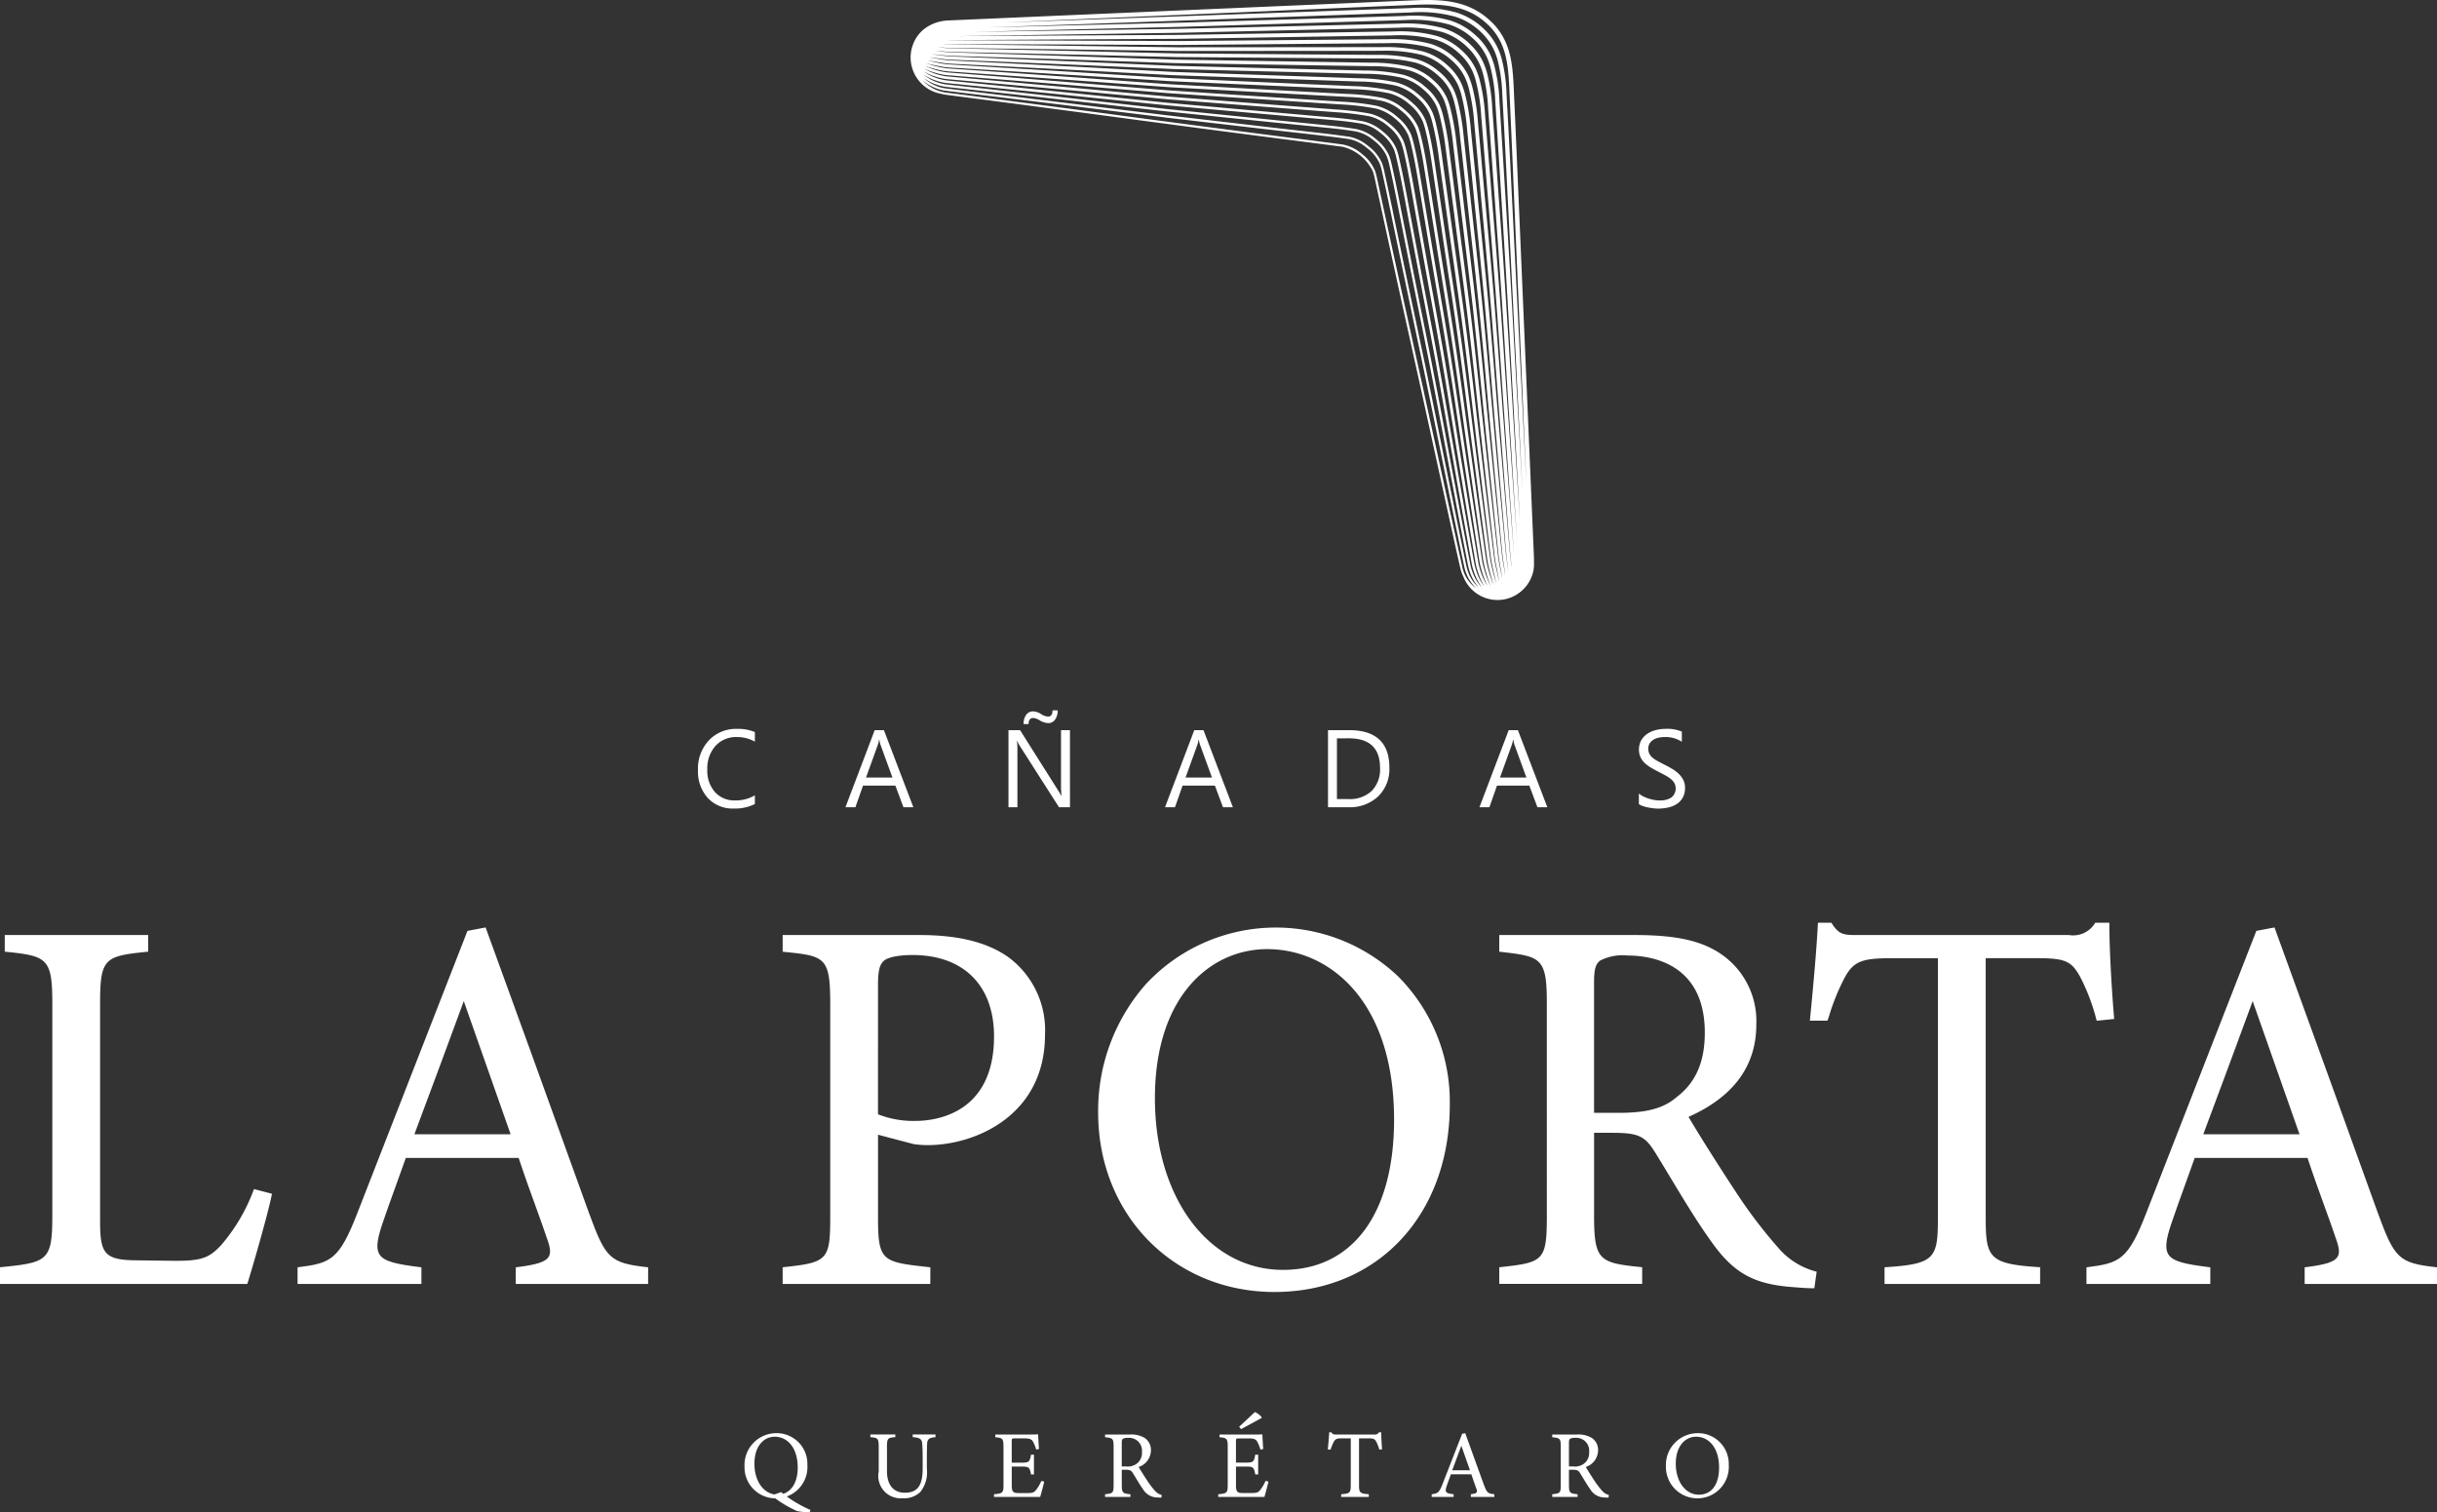 <svg xmlns="http://www.w3.org/2000/svg" width="238.119" height="147.754" viewBox="0 0 238.119 147.754">
  <rect x="0" y="0" width="238.119" height="147.754" fill="#333333" stroke="none"/>
  <g id="Grupo_12" data-name="Grupo 12" transform="translate(-823 -867)">
    <g id="Grupo_11" data-name="Grupo 11" transform="translate(823 867)">
      <g id="Grupo_1" data-name="Grupo 1" transform="translate(68.199 69.401)">
        <path id="Trazado_1" data-name="Trazado 1" d="M383.966,334.407a4.335,4.335,0,0,1-2.058.441,3.3,3.3,0,0,1-2.546-1.034,3.84,3.84,0,0,1-.957-2.715,4.027,4.027,0,0,1,1.076-2.921,3.632,3.632,0,0,1,2.728-1.113,4.326,4.326,0,0,1,1.757.31v.94a3.533,3.533,0,0,0-1.766-.452,2.7,2.7,0,0,0-2.083.866,3.292,3.292,0,0,0-.8,2.316,3.122,3.122,0,0,0,.747,2.193,2.524,2.524,0,0,0,1.957.817,3.637,3.637,0,0,0,1.944-.5Z" transform="translate(-378.405 -325.252)" fill="#fff"/>
        <path id="Trazado_2" data-name="Trazado 2" d="M401.619,334.741h-.967l-.79-2.111H396.7l-.744,2.111h-.972l2.858-7.532h.9Zm-2.043-2.9-1.169-3.209a3,3,0,0,1-.115-.5h-.02a2.942,2.942,0,0,1-.12.5l-1.16,3.209Z" transform="translate(-380.574 -325.271)" fill="#fff"/>
        <path id="Trazado_3" data-name="Trazado 3" d="M419.318,334.449h-1.071l-3.836-6a2.512,2.512,0,0,1-.24-.472h-.031a7.807,7.807,0,0,1,.042,1.034v5.441h-.873v-7.532h1.133l3.732,5.909c.156.245.255.414.3.5h.021a7.985,7.985,0,0,1-.053-1.108v-5.3h.874Zm-1.2-9.47a1.512,1.512,0,0,1-.249.9.786.786,0,0,1-.675.349,1.725,1.725,0,0,1-.842-.273,1.423,1.423,0,0,0-.618-.226q-.459,0-.458.594h-.489a1.48,1.48,0,0,1,.25-.9.816.816,0,0,1,.7-.339,1.512,1.512,0,0,1,.774.273,1.343,1.343,0,0,0,.665.231c.292,0,.437-.2.437-.609Z" transform="translate(-382.97 -324.979)" fill="#fff"/>
        <path id="Trazado_4" data-name="Trazado 4" d="M437.539,334.741h-.967l-.79-2.111h-3.16l-.743,2.111h-.972l2.858-7.532h.9Zm-2.043-2.9-1.169-3.209a2.915,2.915,0,0,1-.115-.5h-.021a2.789,2.789,0,0,1-.12.5l-1.159,3.209Z" transform="translate(-385.272 -325.271)" fill="#fff"/>
        <path id="Trazado_5" data-name="Trazado 5" d="M449.229,334.741v-7.532h2.058q3.94,0,3.939,3.672a3.721,3.721,0,0,1-1.094,2.8,4.034,4.034,0,0,1-2.929,1.058Zm.874-6.733v5.935h1.112a3.132,3.132,0,0,0,2.282-.794,2.989,2.989,0,0,0,.816-2.248q0-2.893-3.046-2.894Z" transform="translate(-387.669 -325.271)" fill="#fff"/>
        <path id="Trazado_6" data-name="Trazado 6" d="M472.885,334.741h-.967l-.79-2.111h-3.161l-.743,2.111h-.972l2.859-7.532h.9Zm-2.043-2.9-1.169-3.209a3.091,3.091,0,0,1-.115-.5h-.021a2.946,2.946,0,0,1-.119.5l-1.159,3.209Z" transform="translate(-389.895 -325.271)" fill="#fff"/>
        <path id="Trazado_7" data-name="Trazado 7" d="M484.174,334.417v-1.039a2.063,2.063,0,0,0,.424.283,3.329,3.329,0,0,0,.519.212,4.161,4.161,0,0,0,.549.135,3.031,3.031,0,0,0,.508.047,1.986,1.986,0,0,0,1.2-.3,1.142,1.142,0,0,0,.264-1.4,1.5,1.5,0,0,0-.366-.412,3.623,3.623,0,0,0-.554-.357q-.319-.171-.688-.36-.39-.2-.728-.405a3.165,3.165,0,0,1-.588-.451,1.867,1.867,0,0,1-.392-.559,1.929,1.929,0,0,1,.081-1.629,1.919,1.919,0,0,1,.587-.628,2.663,2.663,0,0,1,.829-.368,3.743,3.743,0,0,1,.948-.121,3.6,3.6,0,0,1,1.605.268v.993a2.888,2.888,0,0,0-1.694-.462,2.785,2.785,0,0,0-.572.061,1.587,1.587,0,0,0-.508.2,1.137,1.137,0,0,0-.364.352.944.944,0,0,0-.14.525,1.088,1.088,0,0,0,.107.5,1.216,1.216,0,0,0,.314.383,3.085,3.085,0,0,0,.507.336q.3.163.688.357t.76.42a3.5,3.5,0,0,1,.628.489,2.208,2.208,0,0,1,.429.594,1.69,1.69,0,0,1,.157.746,1.906,1.906,0,0,1-.216.943,1.776,1.776,0,0,1-.582.628,2.508,2.508,0,0,1-.844.349,4.554,4.554,0,0,1-1.008.108,4.076,4.076,0,0,1-.436-.029c-.173-.019-.35-.047-.53-.084a4.092,4.092,0,0,1-.512-.137A1.538,1.538,0,0,1,484.174,334.417Z" transform="translate(-392.239 -325.252)" fill="#fff"/>
      </g>
      <g id="Grupo_9" data-name="Grupo 9" transform="translate(0 90.158)">
        <g id="Grupo_2" data-name="Grupo 2" transform="translate(0 1.2)">
          <path id="Trazado_8" data-name="Trazado 8" d="M326.431,375.6c-.31,1.617-1.859,7.044-2.376,8.661h-24.01V382.8c4.7-.469,5.112-.73,5.112-5.165V356.917c0-4.435-.516-4.7-4.647-5.114v-1.461h13.838V351.8c-4.131.417-4.7.626-4.7,5.114v21.236c0,3.183.414,3.913,3.357,3.965.051,0,3.769.052,4.078.052,2.634,0,3.408-.313,4.6-1.618a17.725,17.725,0,0,0,3.149-5.374Z" transform="translate(-299.957 -350.254)" fill="#fff"/>
          <path id="Trazado_9" data-name="Trazado 9" d="M324.106,384.333H299.944V382.7l.079-.008c4.606-.46,5.033-.63,5.033-5.077V356.9c0-4.395-.518-4.616-4.568-5.026l-.079-.008v-1.629h14.014v1.629l-.079.008c-4.163.421-4.62.614-4.62,5.026V378.14c0,3.047.321,3.824,3.27,3.877h0l.794.011c1.146.015,3.063.042,3.282.042,2.566,0,3.327-.268,4.531-1.589a17.735,17.735,0,0,0,3.132-5.348l.029-.072,1.757.458-.017.082c-.319,1.669-1.886,7.134-2.377,8.671Zm-23.986-.176h23.857c.5-1.588,1.991-6.779,2.336-8.509l-1.445-.377a17.784,17.784,0,0,1-3.139,5.33c-1.232,1.352-2.059,1.645-4.66,1.645-.22,0-2.139-.026-3.285-.042l-.794-.01c-3.04-.054-3.445-.864-3.445-4.054V356.9c0-4.558.671-4.784,4.7-5.193v-1.293H300.586v1.293c4.12.42,4.647.761,4.647,5.193v20.715c0,4.555-.508,4.783-5.112,5.246Z" transform="translate(-299.944 -350.241)" fill="#fff"/>
        </g>
        <g id="Grupo_3" data-name="Grupo 3" transform="translate(29.071 0.457)">
          <path id="Trazado_10" data-name="Trazado 10" d="M354.817,384.148v-1.461c3.356-.416,3.769-.939,3.047-2.921-.671-2.035-1.7-4.644-2.788-7.931H343.922c-.827,2.349-1.6,4.383-2.323,6.523-1.136,3.392-.414,3.809,3.821,4.33v1.461H333.492v-1.461c3.253-.416,4.079-.782,5.886-5.478l10.689-27.394,1.652-.313c3.253,8.922,6.815,18.784,10.069,27.81,1.652,4.54,2.116,4.958,5.783,5.374v1.461Zm-5.163-27.811c-1.652,4.488-3.408,9.236-4.957,13.358h9.655Z" transform="translate(-333.403 -349.401)" fill="#fff"/>
          <path id="Trazado_11" data-name="Trazado 11" d="M367.645,384.221h-12.93v-1.627l.077-.01c1.984-.246,2.834-.522,3.138-1.019.219-.36.174-.86-.163-1.785-.3-.9-.655-1.886-1.07-3.031-.515-1.419-1.1-3.026-1.7-4.842H343.972c-.331.939-.653,1.827-.967,2.694-.467,1.288-.908,2.505-1.335,3.769-.534,1.594-.611,2.425-.272,2.961.44.7,1.647.96,4.02,1.253l.077.01v1.627h-12.1v-1.627l.077-.01c3.173-.406,3.991-.683,5.815-5.422l10.707-27.439,1.774-.336.025.07c2.74,7.515,5.939,16.352,10.069,27.811,1.64,4.5,2.067,4.9,5.71,5.316l.078.01Zm-12.753-.176h12.576V382.75c-3.635-.419-4.132-.9-5.778-5.423-4.117-11.423-7.309-20.24-10.043-27.74l-1.531.289-10.67,27.348c-1.763,4.581-2.578,5.1-5.88,5.525v1.3h11.751v-1.3c-2.427-.3-3.6-.568-4.071-1.325-.427-.677-.207-1.734.255-3.112.428-1.266.869-2.484,1.337-3.773.321-.883.649-1.791.987-2.75l.02-.059h11.28l.02.061c.607,1.838,1.2,3.464,1.718,4.9.416,1.146.775,2.136,1.071,3.033.3.816.437,1.459.147,1.935-.336.549-1.173.838-3.188,1.093Zm-.428-14.277h-9.908l.045-.12c1.708-4.547,3.647-9.8,4.956-13.356l.085-.231.082.232Zm-9.653-.176h9.4l-4.576-13.008C348.343,360.1,346.472,365.169,344.811,369.591Z" transform="translate(-333.39 -349.386)" fill="#fff"/>
        </g>
        <g id="Grupo_4" data-name="Grupo 4" transform="translate(76.474 1.2)">
          <path id="Trazado_12" data-name="Trazado 12" d="M401.349,350.342c3.665,0,6.609.679,8.726,2.244A8.85,8.85,0,0,1,413.483,360c0,7.618-6.455,10.7-11.36,10.7a8.988,8.988,0,0,1-1.394-.1l-3.563-.94v8.14c0,4.382.362,4.487,5.112,5.008v1.461H388.027V382.8c4.441-.469,4.648-.782,4.648-5.113V356.969c0-4.644-.568-4.749-4.648-5.166v-1.461Zm-4.183,17.48a9.29,9.29,0,0,0,3.77.678c3.459,0,7.745-1.774,7.745-8.348,0-5.74-3.718-8.036-8.055-8.036-1.5,0-2.582.261-2.892.626-.413.366-.568.992-.568,2.4Z" transform="translate(-387.939 -350.254)" fill="#fff"/>
          <path id="Trazado_13" data-name="Trazado 13" d="M402.353,384.333H387.926V382.7l.079-.009c4.355-.46,4.569-.7,4.569-5.025V356.956c0-4.61-.521-4.663-4.569-5.078l-.079-.008v-1.629h13.41c3.85,0,6.721.74,8.778,2.261a8.863,8.863,0,0,1,3.444,7.48c0,7.912-6.846,10.784-11.447,10.784a8.841,8.841,0,0,1-1.409-.105l-3.459-.912v8.025c0,4.368.38,4.409,5.033,4.921l.078.009Zm-14.251-.176h14.074v-1.293c-4.749-.523-5.112-.691-5.112-5.088V369.52l3.674.968a8.918,8.918,0,0,0,1.372.1c4.53,0,11.271-2.825,11.271-10.608a8.694,8.694,0,0,0-3.373-7.339c-2.025-1.5-4.862-2.226-8.673-2.226H388.1v1.293c4.119.424,4.648.681,4.648,5.246V377.67c0,4.411-.262,4.726-4.648,5.193Zm12.821-15.581a9.446,9.446,0,0,1-3.81-.688l-.049-.025V355.129c0-1.431.156-2.076.6-2.467.336-.4,1.469-.648,2.95-.648,5.1,0,8.143,3.037,8.143,8.124C408.756,367.967,402.761,368.575,400.923,368.575Zm-3.681-.821a9.446,9.446,0,0,0,3.681.645c1.8,0,7.656-.6,7.656-8.26,0-4.976-2.978-7.947-7.966-7.947-1.6,0-2.573.3-2.824.595-.4.356-.547.988-.547,2.343Z" transform="translate(-387.926 -350.241)" fill="#fff"/>
        </g>
        <g id="Grupo_5" data-name="Grupo 5" transform="translate(107.301 0.469)">
          <path id="Trazado_14" data-name="Trazado 14" d="M440.946,349.5c8.829,0,16.729,6.835,16.729,17.218,0,11.219-7.538,18.211-17.039,18.211-9.913,0-17.142-7.619-17.142-17.428C423.493,358.164,430.05,349.5,440.946,349.5Zm-1.033,1.93c-5.784,0-11.05,4.9-11.05,14.662,0,9.706,5.267,16.854,12.6,16.854,6.248,0,10.946-4.7,10.946-14.767C452.408,357.224,446.677,351.432,439.913,351.432Z" transform="translate(-423.405 -349.413)" fill="#fff"/>
          <path id="Trazado_15" data-name="Trazado 15" d="M440.622,385.006c-9.823,0-17.23-7.531-17.23-17.516a18.673,18.673,0,0,1,4.663-12.562,17.346,17.346,0,0,1,24.615-.787,17.345,17.345,0,0,1,5.08,12.566C457.75,377.481,450.707,385.006,440.622,385.006Zm.31-35.43c-11.278,0-17.364,9.23-17.364,17.913,0,9.885,7.332,17.339,17.054,17.339,9.981,0,16.951-7.452,16.951-18.122C457.573,356.941,450.419,349.576,440.932,349.576Zm.516,33.447c-7.352,0-12.687-7.126-12.687-16.943,0-10.19,5.593-14.75,11.138-14.75,6.263,0,12.583,5.207,12.583,16.837C452.483,377.47,448.358,383.023,441.449,383.023ZM439.9,351.507c-5.457,0-10.962,4.507-10.962,14.574,0,9.714,5.261,16.765,12.51,16.765,6.8,0,10.858-5.487,10.858-14.678C452.307,356.659,446.075,351.507,439.9,351.507Z" transform="translate(-423.392 -349.4)" fill="#fff"/>
        </g>
        <g id="Grupo_6" data-name="Grupo 6" transform="translate(146.494 1.2)">
          <path id="Trazado_16" data-name="Trazado 16" d="M499.2,384.676c-.672,0-1.239-.052-1.91-.1-3.77-.261-5.784-1.253-8.055-4.488-1.91-2.661-3.77-5.948-5.422-8.609-1.033-1.67-1.7-1.983-4.336-1.983h-1.808v8.192c0,4.435.568,4.7,4.7,5.113v1.461H468.583V382.8c4.286-.469,4.648-.678,4.648-5.113V356.864c0-4.436-.568-4.592-4.648-5.061v-1.461H481.75c3.77,0,6.3.469,8.262,1.774A7.82,7.82,0,0,1,493.522,359c0,4.488-2.84,7.3-6.66,8.974.928,1.618,3.149,5.114,4.7,7.461a47.8,47.8,0,0,0,4.079,5.374,7.421,7.421,0,0,0,3.769,2.4ZM480.15,367.717c2.685,0,4.389-.417,5.679-1.513,2.014-1.513,2.84-3.6,2.84-6.418,0-5.583-3.665-7.618-7.641-7.618a4.679,4.679,0,0,0-2.737.522c-.464.364-.62.887-.62,2.243v12.783Z" transform="translate(-468.495 -350.254)" fill="#fff"/>
          <path id="Trazado_17" data-name="Trazado 17" d="M499.266,384.75h-.077c-.594,0-1.1-.039-1.681-.085l-.237-.019c-3.933-.272-5.906-1.372-8.121-4.525-1.367-1.905-2.688-4.1-3.965-6.217-.508-.843-.988-1.639-1.459-2.4-1.021-1.651-1.658-1.941-4.262-1.941h-1.719v8.1c0,4.389.523,4.611,4.619,5.025l.08.009v1.629H468.482V382.7l.078-.009c4.247-.465,4.569-.6,4.569-5.025V356.851c0-4.448-.608-4.517-4.569-4.974l-.078-.009v-1.628h13.254c3.939,0,6.425.535,8.31,1.788a7.922,7.922,0,0,1,3.551,6.961c0,4.035-2.229,7.067-6.623,9.016.957,1.653,3.139,5.085,4.647,7.371a47.321,47.321,0,0,0,4.07,5.364,7.293,7.293,0,0,0,3.726,2.374l.077.02Zm-21.7-15.361h1.9c2.658,0,3.359.322,4.412,2.024.471.759.951,1.556,1.459,2.4,1.275,2.116,2.595,4.306,3.958,6.206,2.178,3.1,4.119,4.183,7.99,4.45l.237.018c.554.044,1.035.083,1.59.086l.185-1.307a7.48,7.48,0,0,1-3.736-2.406,47.5,47.5,0,0,1-4.087-5.384c-1.537-2.33-3.771-5.846-4.7-7.467l-.049-.085.09-.04c4.384-1.917,6.608-4.908,6.608-8.894a7.749,7.749,0,0,0-3.471-6.813c-1.856-1.234-4.312-1.76-8.214-1.76H468.659v1.293c4.118.476,4.648.734,4.648,5.14V377.67c0,4.5-.462,4.732-4.648,5.193v1.293h13.61v-1.293c-4.166-.424-4.7-.765-4.7-5.193Zm2.567-1.6H477.57V354.921c0-1.362.158-1.924.653-2.313a4.82,4.82,0,0,1,2.792-.541c4.84,0,7.73,2.881,7.73,7.706,0,2.954-.914,5.015-2.875,6.489C484.589,367.349,482.927,367.793,480.136,367.793Zm-2.39-.176h2.39c2.745,0,4.374-.433,5.623-1.492,1.917-1.441,2.808-3.459,2.808-6.351,0-6.8-5.283-7.529-7.553-7.529a4.763,4.763,0,0,0-2.679.5c-.453.355-.589.863-.589,2.177Z" transform="translate(-468.482 -350.241)" fill="#fff"/>
        </g>
        <g id="Grupo_7" data-name="Grupo 7" transform="translate(176.847)">
          <path id="Trazado_18" data-name="Trazado 18" d="M531.5,358.354a19.874,19.874,0,0,0-1.652-4.331c-.826-1.409-1.342-1.774-4.182-1.774H520.5v25.411c0,4.07.414,4.643,5.319,4.956v1.461H510.8v-1.461c4.8-.313,5.215-.834,5.215-4.956V352.248h-4.7c-2.84,0-3.665.313-4.544,1.879a24,24,0,0,0-1.7,4.226h-1.549c.31-3.183.62-6.47.775-9.393h1.188c.774,1.252,1.342,1.2,2.788,1.2h20.447a2.58,2.58,0,0,0,2.634-1.2h1.239c0,2.453.207,6.21.465,9.236Z" transform="translate(-503.418 -348.873)" fill="#fff"/>
          <path id="Trazado_19" data-name="Trazado 19" d="M525.895,384.152h-15.2V382.52l.083-.005c4.846-.316,5.132-.847,5.132-4.868V352.324H511.3c-2.827,0-3.621.325-4.467,1.833a21.069,21.069,0,0,0-1.55,3.786l-.168.485H503.4l.009-.1c.307-3.157.62-6.482.774-9.388l0-.083h1.32l.026.042c.719,1.161,1.227,1.161,2.548,1.159H528.7a2.509,2.509,0,0,0,2.563-1.167l.027-.034h1.371v.088c0,2.265.187,5.974.465,9.228l.007.087-1.71.173-.02-.072a19.54,19.54,0,0,0-1.643-4.309c-.81-1.381-1.319-1.732-4.106-1.732h-5.075v25.322c0,3.964.323,4.555,5.235,4.868l.083.005Zm-15.025-.176h14.849v-1.29c-4.955-.323-5.318-1.012-5.318-5.04v-25.5h5.252c2.879,0,3.408.368,4.258,1.817a19.511,19.511,0,0,1,1.641,4.28l1.388-.14c-.27-3.2-.453-6.812-.457-9.068h-1.108a2.657,2.657,0,0,1-2.676,1.2H508.085c-1.309.005-1.914,0-2.672-1.2h-1.054c-.155,2.861-.46,6.117-.761,9.215h1.388l.127-.367a21.082,21.082,0,0,1,1.564-3.816c.886-1.581,1.707-1.922,4.62-1.922h4.787v25.5c0,4.192-.537,4.729-5.214,5.039Z" transform="translate(-503.403 -348.86)" fill="#fff"/>
        </g>
        <g id="Grupo_8" data-name="Grupo 8" transform="translate(203.864 0.457)">
          <path id="Trazado_20" data-name="Trazado 20" d="M555.911,384.148v-1.461c3.356-.416,3.77-.939,3.046-2.921-.671-2.035-1.7-4.644-2.788-7.931H545.017c-.827,2.349-1.6,4.383-2.323,6.523-1.136,3.392-.413,3.809,3.821,4.33v1.461H534.587v-1.461c3.253-.416,4.078-.782,5.885-5.478l10.689-27.394,1.652-.313c3.254,8.922,6.815,18.784,10.069,27.81,1.652,4.54,2.117,4.958,5.783,5.374v1.461Zm-5.163-27.811c-1.652,4.488-3.408,9.236-4.957,13.358h9.656Z" transform="translate(-534.498 -349.401)" fill="#fff"/>
          <path id="Trazado_21" data-name="Trazado 21" d="M568.74,384.221H555.81v-1.627l.077-.01c1.983-.246,2.834-.522,3.137-1.019.22-.36.174-.86-.163-1.785-.3-.9-.655-1.886-1.071-3.031-.515-1.419-1.1-3.026-1.7-4.842H545.066c-.331.939-.653,1.827-.967,2.694-.467,1.288-.908,2.505-1.335,3.769-.534,1.594-.61,2.425-.272,2.961.44.7,1.647.96,4.02,1.253l.077.01v1.627h-12.1v-1.627l.077-.01c3.173-.406,3.99-.683,5.814-5.422l10.707-27.439,1.774-.336.026.07c3.56,9.766,7.452,20.55,10.068,27.811,1.64,4.5,2.067,4.9,5.711,5.316l.078.01Zm-12.754-.176h12.577V382.75c-3.635-.419-4.133-.9-5.779-5.423-2.61-7.244-6.489-17.992-10.043-27.74l-1.531.289-10.67,27.348c-1.763,4.581-2.578,5.1-5.88,5.525v1.3h11.751v-1.3c-2.427-.3-3.594-.568-4.071-1.325-.427-.677-.207-1.734.256-3.112.428-1.266.868-2.484,1.336-3.773.321-.883.649-1.791.987-2.75l.021-.059h11.28l.019.061c.607,1.838,1.2,3.464,1.718,4.9.416,1.146.775,2.136,1.072,3.033.3.816.436,1.459.146,1.935-.335.549-1.173.838-3.188,1.093Zm-.429-14.277H545.65l.045-.12c1.709-4.547,3.647-9.8,4.956-13.356l.085-.231.082.232Zm-9.652-.176h9.4l-4.576-13.008C549.437,360.1,547.567,365.169,545.905,369.591Z" transform="translate(-534.485 -349.386)" fill="#fff"/>
        </g>
      </g>
      <g id="Grupo_10" data-name="Grupo 10" transform="translate(72.749 137.964)">
        <path id="Trazado_22" data-name="Trazado 22" d="M386.775,406.233a3,3,0,0,1,3.006,3.094,3.066,3.066,0,0,1-3.1,3.273,3.034,3.034,0,0,1-3.043-3.132A3.11,3.11,0,0,1,386.775,406.233Zm-.185.347c-1.04,0-1.985.882-1.985,2.635s.946,3.028,2.264,3.028c1.039,0,1.966-.843,1.966-2.654C388.835,407.621,387.806,406.58,386.59,406.58Zm.622,5.411a12.229,12.229,0,0,0,2.866,1.745l-.065.225a5.8,5.8,0,0,1-1.252-.122,11.482,11.482,0,0,1-2.486-1.519Z" transform="translate(-383.64 -404.17)" fill="#fff"/>
        <path id="Trazado_23" data-name="Trazado 23" d="M404.149,406.646c-.584.037-.8.188-.817.619-.009.216-.027.609-.027,1.472v1.013a3.059,3.059,0,0,1-.65,2.259,2.268,2.268,0,0,1-1.706.6A2.184,2.184,0,0,1,398.6,410v-2.391c0-.844-.074-.9-.817-.967v-.262h2.44v.262c-.742.047-.815.123-.815.967v2.344c0,1.369.64,2.119,1.752,2.119,1.318,0,1.735-.825,1.735-2.382v-.957c0-.863-.028-1.22-.046-1.472-.029-.422-.242-.581-.928-.619v-.262h2.227Z" transform="translate(-385.49 -404.19)" fill="#fff"/>
        <path id="Trazado_24" data-name="Trazado 24" d="M416.592,410.985c-.055.244-.306,1.21-.4,1.492h-4.509v-.263c.863-.066.927-.15.927-.92v-3.7c0-.834-.1-.881-.8-.947v-.263h2.839c.872,0,1.234-.01,1.345-.019.01.235.047.939.083,1.435l-.277.047a3.177,3.177,0,0,0-.279-.713c-.148-.309-.362-.375-.919-.375h-.881c-.288,0-.307.028-.307.3v2.072h1.031c.7,0,.741-.141.853-.778h.288v1.931H415.3c-.121-.675-.195-.768-.863-.768h-1.02v1.866c0,.656.2.713.668.721h.862c.567,0,.659-.084.863-.328a4.05,4.05,0,0,0,.5-.863Z" transform="translate(-387.308 -404.187)" fill="#fff"/>
        <path id="Trazado_25" data-name="Trazado 25" d="M429.665,412.554c-.121,0-.223-.01-.343-.018a1.643,1.643,0,0,1-1.447-.807c-.342-.478-.677-1.069-.974-1.547-.186-.3-.306-.356-.78-.356H425.8V411.3c0,.8.1.844.844.92v.263h-2.477v-.263c.77-.084.835-.122.835-.92v-3.741c0-.8-.1-.826-.835-.91v-.262h2.366a2.591,2.591,0,0,1,1.484.319,1.405,1.405,0,0,1,.631,1.238,1.737,1.737,0,0,1-1.2,1.613c.167.29.565.919.844,1.341a8.637,8.637,0,0,0,.733.966,1.331,1.331,0,0,0,.677.431Zm-3.423-3.047a1.48,1.48,0,0,0,1.02-.272,1.322,1.322,0,0,0,.51-1.153,1.255,1.255,0,0,0-1.372-1.369.853.853,0,0,0-.492.093c-.083.066-.11.16-.11.4v2.3Z" transform="translate(-388.94 -404.19)" fill="#fff"/>
        <path id="Trazado_26" data-name="Trazado 26" d="M441.8,410.658c-.055.244-.306,1.21-.4,1.492H436.89v-.262c.862-.066.927-.15.927-.92v-3.7c0-.834-.1-.881-.8-.947v-.262h2.839c.872,0,1.233-.01,1.345-.019.01.235.047.939.083,1.435l-.278.047a3.179,3.179,0,0,0-.278-.713c-.149-.309-.362-.375-.919-.375h-.881c-.287,0-.306.028-.306.3V408.8h1.03c.7,0,.742-.141.854-.778h.287v1.931h-.287c-.121-.675-.195-.768-.863-.768h-1.02v1.866c0,.656.2.713.668.721h.862c.567,0,.659-.084.863-.328a4.05,4.05,0,0,0,.5-.863Zm-2.867-5.364,1.541-1.434a1.716,1.716,0,0,1,.658.506l-.01.076-2,1.087Z" transform="translate(-390.605 -403.86)" fill="#fff"/>
        <path id="Trazado_27" data-name="Trazado 27" d="M454.237,407.824a3.591,3.591,0,0,0-.3-.778c-.149-.254-.241-.319-.751-.319h-.928v4.567c0,.731.075.834.955.891v.263h-2.7v-.263c.862-.057.937-.15.937-.891v-4.567h-.844c-.51,0-.659.056-.816.337a4.272,4.272,0,0,0-.307.76h-.278c.056-.572.111-1.163.139-1.688h.214c.138.225.241.216.5.216h3.673a.464.464,0,0,0,.474-.216h.222c0,.441.037,1.116.084,1.659Z" transform="translate(-392.216 -404.158)" fill="#fff"/>
        <path id="Trazado_28" data-name="Trazado 28" d="M464.709,412.46V412.2c.6-.076.677-.169.548-.525s-.306-.835-.5-1.425h-2c-.148.422-.288.787-.417,1.172-.2.61-.074.685.687.779v.262h-2.143V412.2c.584-.076.733-.141,1.057-.985l1.92-4.923.3-.057c.584,1.6,1.224,3.376,1.809,5,.3.815.381.89,1.039.966v.262Zm-.927-5c-.3.806-.613,1.659-.891,2.4h1.734Z" transform="translate(-393.743 -404.17)" fill="#fff"/>
        <path id="Trazado_29" data-name="Trazado 29" d="M479.936,412.554c-.121,0-.223-.01-.343-.018a1.642,1.642,0,0,1-1.447-.807c-.342-.478-.677-1.069-.973-1.547-.186-.3-.307-.356-.78-.356h-.324V411.3c0,.8.1.844.844.92v.263h-2.477v-.263c.77-.084.835-.122.835-.92v-3.741c0-.8-.1-.826-.835-.91v-.262H476.8a2.591,2.591,0,0,1,1.484.319,1.405,1.405,0,0,1,.631,1.238,1.737,1.737,0,0,1-1.2,1.613c.166.29.565.919.844,1.341a8.641,8.641,0,0,0,.733.966,1.33,1.33,0,0,0,.677.431Zm-3.423-3.047a1.482,1.482,0,0,0,1.02-.272,1.323,1.323,0,0,0,.51-1.153,1.255,1.255,0,0,0-1.372-1.369.851.851,0,0,0-.492.093c-.083.066-.11.16-.11.4v2.3Z" transform="translate(-395.516 -404.19)" fill="#fff"/>
        <path id="Trazado_30" data-name="Trazado 30" d="M490.349,406.233a3,3,0,0,1,3.006,3.094,3.074,3.074,0,1,1-6.141.141A3.11,3.11,0,0,1,490.349,406.233Zm-.185.347c-1.04,0-1.985.882-1.985,2.635s.946,3.028,2.262,3.028c1.123,0,1.967-.843,1.967-2.654C492.408,407.621,491.378,406.58,490.164,406.58Z" transform="translate(-397.187 -404.17)" fill="#fff"/>
      </g>
      <path id="Trazado_31" data-name="Trazado 31" d="M463.214,300.145c.006-.227.006-.454-.005-.681l-1.439-33.617c-.177-4.08-.349-8.16-.537-12.235-.11-2.386-.349-4.5-2.082-6.25-.11-.111-.227-.216-.343-.322-1.937-1.727-4.235-2-7.092-1.882l-15.48.664-12.778.554q-8.752.374-17.517.759a3.357,3.357,0,0,0-.4.038,1.22,1.22,0,0,0-.2.034,4.088,4.088,0,0,0-1.7.753c-.038.033-.077.061-.116.094-.056.05-.111.1-.166.155a3.655,3.655,0,0,0-.621.831c-.028.055-.055.105-.077.16a3.6,3.6,0,0,0,2.635,5.1,2.34,2.34,0,0,0,.426.089l1.528.2q4.584.591,9.168,1.2,2.907.382,5.813.77,2.383.323,4.778.636,4.917.656,9.839,1.29c1.007.133,2.01.26,3.017.388q2.325.3,4.65.6a4.471,4.471,0,0,1,2.962,2.414,5.961,5.961,0,0,1,.21.814l.044.194c.266,1.229.537,2.463.8,3.692q.647,2.982,1.3,5.968.631,2.874,1.268,5.741l1.03,4.651q.555,2.524,1.107,5.054c.271,1.24.542,2.475.814,3.715l.371,1.7c.515,2.342,1.041,4.767,1.578,7.141a4.279,4.279,0,0,0,.321.93,3.589,3.589,0,0,0,3.333,2.27,3.541,3.541,0,0,0,1.661-.41,3.6,3.6,0,0,0,1.849-2.452.45.45,0,0,0,.011-.089,2.775,2.775,0,0,0,.044-.609v-.15C463.22,300.079,463.214,300.112,463.214,300.145Zm-7,.371c-.531-2.381-1.063-4.8-1.578-7.141l-.371-1.7-.814-3.72q-.557-2.525-1.107-5.054l-1.03-4.651c-.421-1.91-.847-3.825-1.268-5.736q-.656-2.99-1.3-5.968c-.266-1.234-.537-2.463-.8-3.692l-.044-.194a6.519,6.519,0,0,0-.216-.841,4.025,4.025,0,0,0-1.229-1.6,4.071,4.071,0,0,0-1.91-.963q-2.325-.308-4.65-.6c-1.007-.128-2.01-.255-3.018-.388q-4.924-.64-9.838-1.29c-1.6-.21-3.184-.421-4.778-.637-1.937-.255-3.87-.515-5.808-.769-3.056-.4-6.117-.8-9.174-1.2l-1.528-.194a3.834,3.834,0,0,1-1.638-.642,3.739,3.739,0,0,1-.631-.548,2.427,2.427,0,0,0,.271.21c0,.005.005.01.011.017a4.569,4.569,0,0,0,1.284.636,3.769,3.769,0,0,0,.731.156l1.661.2q4.535.54,9.068,1.091c1.893.227,3.787.465,5.68.7,1.628.2,3.25.4,4.895.6l.038.011,10.143,1.179q1.595.183,3.189.36l1.683.193c1.224.139,2.16.256,3.029.388a3.676,3.676,0,0,1,1.611.77c.083.055.161.122.238.183a3.956,3.956,0,0,1,1.157,1.505,5.94,5.94,0,0,1,.222.836l.039.172c.26,1.162.5,2.32.725,3.4l.11.521c.4,1.915.792,3.831,1.2,5.746q.483,2.3.969,4.6c.409,1.937.825,3.876,1.223,5.813q.591,2.849,1.168,5.7.342,1.67.681,3.339l.36,1.766c.493,2.409,1,4.9,1.517,7.341a4.38,4.38,0,0,0,.3.941,3.908,3.908,0,0,0,.9,1.267A3.4,3.4,0,0,1,456.211,300.516Zm.67.753a4.5,4.5,0,0,1-.282-.891c-.515-2.447-1.024-4.933-1.517-7.341l-.36-1.766q-.342-1.669-.682-3.339-.572-2.848-1.162-5.7c-.4-1.943-.815-3.875-1.224-5.813q-.49-2.3-.974-4.6-.6-2.874-1.2-5.746l-.105-.526c-.227-1.08-.47-2.243-.731-3.405l-.033-.171a8.033,8.033,0,0,0-.232-.864,4.108,4.108,0,0,0-1.229-1.6c-.078-.066-.161-.132-.244-.194a3.959,3.959,0,0,0-1.716-.814c-.875-.127-1.811-.249-3.034-.388l-1.688-.194q-1.587-.173-3.184-.36-5.05-.589-10.1-1.179l-.039-.006q-2.465-.3-4.933-.6c-1.893-.232-3.787-.47-5.68-.7q-4.535-.549-9.068-1.091l-1.661-.2a3.74,3.74,0,0,1-.692-.143,4.172,4.172,0,0,1-1.539-.892,4.74,4.74,0,0,0,1.523.736,4.251,4.251,0,0,0,.736.15l.924.1q4.917.54,9.833,1.08,2.847.316,5.7.642,2.475.283,4.949.559,5.224.54,10.447,1.074c1.069.105,2.132.21,3.2.321l1.816.183c.941.089,2.043.21,3.117.387a3.845,3.845,0,0,1,1.65.8c.083.061.161.128.238.194a3.906,3.906,0,0,1,1.157,1.506,6.565,6.565,0,0,1,.238.863l.033.138c.261,1.163.493,2.326.709,3.411l.16.8q.54,2.74,1.086,5.486c.283,1.412.565,2.818.853,4.23.409,2.031.836,4.13,1.24,6.2.387,1.988.769,4.014,1.14,5.974.21,1.107.421,2.22.631,3.327l.354,1.86c.476,2.508.953,5.011,1.445,7.513a5.551,5.551,0,0,0,.282.968,4.4,4.4,0,0,0,.786,1.285A3.531,3.531,0,0,1,456.881,301.269Zm.376-.105a4.68,4.68,0,0,1-.271-.924c-.493-2.5-.969-5-1.445-7.513l-.36-1.86c-.21-1.107-.421-2.22-.625-3.327-.371-1.96-.754-3.986-1.146-5.974-.4-2.07-.825-4.169-1.24-6.2-.282-1.412-.57-2.824-.853-4.236q-.54-2.741-1.085-5.481l-.155-.8c-.216-1.086-.448-2.248-.714-3.416l-.033-.139a6.463,6.463,0,0,0-.244-.891,4.151,4.151,0,0,0-1.223-1.605c-.083-.072-.166-.138-.249-.205a4.168,4.168,0,0,0-1.76-.847c-1.08-.177-2.187-.3-3.133-.394l-1.817-.183c-1.063-.105-2.131-.21-3.194-.321q-5.232-.532-10.452-1.069c-1.645-.188-3.294-.37-4.944-.559q-2.849-.323-5.7-.642-4.917-.548-9.833-1.08l-.924-.105a3.89,3.89,0,0,1-.7-.138,4.428,4.428,0,0,1-1.6-.836,5.456,5.456,0,0,0,1.589.7,4.886,4.886,0,0,0,.736.138l1.058.105q4.867.481,9.727.969,2.881.3,5.758.592c1.639.166,3.273.338,4.922.5q5.373.49,10.751.963c1.086.1,2.17.194,3.256.288l1.9.166c.963.083,2.1.194,3.2.394a4.09,4.09,0,0,1,1.694.835c.083.067.166.133.244.2a4.042,4.042,0,0,1,1.157,1.512,6.657,6.657,0,0,1,.243.886l.028.116c.266,1.141.493,2.315.7,3.411l.342,1.838c.283,1.484.56,2.973.842,4.456q.382,2.01.769,4.019c.4,2.11.825,4.291,1.218,6.434.382,2.07.753,4.18,1.107,6.217.2,1.118.393,2.231.593,3.349l.326,1.838q.69,3.9,1.4,7.8a6.556,6.556,0,0,0,.271,1,5.5,5.5,0,0,0,.741,1.39A4.107,4.107,0,0,1,457.257,301.164Zm.371-.11a5.98,5.98,0,0,1-.261-.953q-.705-3.894-1.4-7.8l-.327-1.838c-.2-1.118-.393-2.231-.592-3.349-.355-2.037-.726-4.147-1.107-6.217-.393-2.149-.814-4.329-1.218-6.434-.261-1.339-.521-2.679-.77-4.019-.282-1.489-.564-2.973-.841-4.463l-.343-1.837c-.21-1.1-.432-2.27-.7-3.422l-.028-.116a7.152,7.152,0,0,0-.261-.92,4.217,4.217,0,0,0-1.223-1.605c-.083-.072-.166-.144-.255-.21a4.279,4.279,0,0,0-1.805-.886c-1.107-.2-2.253-.31-3.222-.393l-1.9-.166c-1.085-.1-2.17-.194-3.255-.289q-5.373-.481-10.752-.963c-1.638-.166-3.277-.337-4.916-.5q-2.881-.3-5.758-.593-4.866-.49-9.733-.974L405.908,253a4.465,4.465,0,0,1-.7-.128,5.03,5.03,0,0,1-1.633-.758,6.406,6.406,0,0,0,1.623.636,5.55,5.55,0,0,0,.736.122q5.415.482,10.818.975,2.906.265,5.8.536c1.633.15,3.272.3,4.9.455q5.531.432,11.056.853l3.245.249,2.064.155a28.6,28.6,0,0,1,3.284.394,4.238,4.238,0,0,1,1.738.869c.083.066.166.133.249.21a4.1,4.1,0,0,1,1.152,1.512,7.051,7.051,0,0,1,.26.907l.023.089c.266,1.146.482,2.32.675,3.416l.316,1.766c.271,1.512.542,3.028.814,4.54.233,1.318.476,2.629.714,3.947.393,2.137.8,4.352,1.173,6.533.371,2.137.72,4.313,1.063,6.417.189,1.14.371,2.275.56,3.41l.326,1.971q.657,3.969,1.324,7.933a6.364,6.364,0,0,0,.255,1.025,7.205,7.205,0,0,0,.636,1.417A4.974,4.974,0,0,1,457.629,301.053Zm.37-.105a6.775,6.775,0,0,1-.243-.986q-.673-3.961-1.323-7.933l-.327-1.971q-.283-1.7-.554-3.4c-.343-2.11-.7-4.285-1.068-6.428-.376-2.182-.781-4.39-1.174-6.533-.237-1.312-.481-2.63-.714-3.942-.271-1.517-.543-3.028-.814-4.545l-.309-1.766c-.2-1.1-.415-2.276-.687-3.427l-.023-.089a6.679,6.679,0,0,0-.271-.947,4.351,4.351,0,0,0-1.223-1.611c-.083-.077-.172-.149-.261-.221a4.556,4.556,0,0,0-1.849-.92,28.3,28.3,0,0,0-3.311-.4l-2.065-.156c-1.085-.083-2.164-.16-3.244-.243q-5.531-.432-11.056-.858c-1.633-.15-3.266-.3-4.906-.454q-2.9-.275-5.8-.537-5.415-.49-10.818-.974a5.055,5.055,0,0,1-.7-.116,5.625,5.625,0,0,1-1.633-.654,7.671,7.671,0,0,0,1.627.543,4.9,4.9,0,0,0,.737.11q5.422.432,10.851.869l5.824.482c1.633.133,3.273.271,4.922.4q5.672.382,11.349.747c1.135.072,2.264.144,3.4.222l2.054.127a24.889,24.889,0,0,1,3.372.4,4.477,4.477,0,0,1,1.777.9c.083.072.171.138.255.216a4.28,4.28,0,0,1,1.146,1.518,6.951,6.951,0,0,1,.277.952l.01.044c.277,1.14.482,2.315.665,3.416l1.068,6.323c.216,1.273.437,2.552.654,3.825.382,2.187.769,4.446,1.129,6.672.36,2.2.7,4.44,1.024,6.61.172,1.157.349,2.32.527,3.482l.321,2.082c.415,2.7.825,5.4,1.251,8.089a8.057,8.057,0,0,0,.244,1.052,9.351,9.351,0,0,0,.575,1.49A6.337,6.337,0,0,1,458,300.948Zm.376-.105a7.57,7.57,0,0,1-.237-1.013q-.632-4.044-1.252-8.088l-.321-2.088c-.177-1.157-.349-2.32-.526-3.482-.327-2.165-.665-4.413-1.019-6.61-.36-2.231-.754-4.49-1.13-6.672-.222-1.279-.442-2.552-.659-3.831l-1.068-6.323c-.183-1.1-.388-2.281-.664-3.432l-.011-.044a8.523,8.523,0,0,0-.288-.991,4.5,4.5,0,0,0-1.224-1.617c-.089-.077-.177-.156-.266-.227a4.712,4.712,0,0,0-1.893-.958,24.6,24.6,0,0,0-3.411-.4l-2.054-.128c-1.135-.072-2.264-.143-3.4-.222q-5.679-.365-11.354-.747h-.034c-1.627-.133-3.25-.271-4.877-.4l-5.825-.482q-5.432-.439-10.851-.869a5.147,5.147,0,0,1-.7-.105,7.386,7.386,0,0,1-1.589-.536,11.087,11.087,0,0,0,1.584.437,5.588,5.588,0,0,0,.741.1q5.44.382,10.879.764c1.877.139,3.748.272,5.625.41,1.711.122,3.426.249,5.143.371q5.829.323,11.665.641c1.168.061,2.336.128,3.5.189l2.093.11a20.776,20.776,0,0,1,3.454.4,4.535,4.535,0,0,1,1.817.935c.089.072.176.144.265.222a4.338,4.338,0,0,1,1.14,1.523,7.6,7.6,0,0,1,.3.991c.277,1.135.476,2.314.648,3.421l1.007,6.334c.2,1.267.409,2.542.615,3.809.36,2.2.731,4.468,1.068,6.71.343,2.27.665,4.584.974,6.821q.249,1.769.5,3.533l.289,2.037q.606,4.2,1.206,8.4c.056.354.133.72.227,1.08a16.046,16.046,0,0,0,.526,1.594A9.186,9.186,0,0,1,458.375,300.843Zm.371-.105a8.448,8.448,0,0,1-.222-1.047q-.614-4.2-1.206-8.4l-.288-2.037c-.172-1.179-.333-2.358-.5-3.538-.309-2.236-.631-4.551-.98-6.821-.338-2.243-.708-4.512-1.068-6.715q-.308-1.9-.615-3.8l-1.008-6.339c-.171-1.107-.37-2.292-.653-3.444a8,8,0,0,0-.3-1.03,4.606,4.606,0,0,0-1.224-1.622,3.543,3.543,0,0,0-.271-.232,4.806,4.806,0,0,0-1.938-1,21.413,21.413,0,0,0-3.5-.4l-2.093-.11c-1.168-.067-2.336-.128-3.5-.189q-5.837-.316-11.665-.642-2.5-.173-5-.36-2.881-.215-5.758-.421-5.44-.39-10.879-.764a6.054,6.054,0,0,1-.709-.094,9.771,9.771,0,0,1-1.55-.426c.482.132,1.035.249,1.55.337a5.8,5.8,0,0,0,.742.089q5.456.332,10.907.664,2.906.175,5.813.36l4.988.316,11.969.532,3.439.149,2.3.094a19.463,19.463,0,0,1,3.538.4,4.78,4.78,0,0,1,1.86.969c.089.077.177.15.266.232a4.417,4.417,0,0,1,1.146,1.523,6.913,6.913,0,0,1,.3.991c.283,1.124.47,2.309.636,3.421l.947,6.345c.183,1.251.376,2.5.564,3.748.343,2.225.7,4.523,1.013,6.793.332,2.325.636,4.7.93,6.988q.232,1.81.47,3.632l.294,2.2q.557,4.252,1.129,8.5a10.666,10.666,0,0,0,.21,1.107c.15.609.31,1.158.432,1.6A16.249,16.249,0,0,1,458.746,300.738Zm.371-.11a9.872,9.872,0,0,1-.205-1.074q-.572-4.252-1.134-8.5l-.289-2.2q-.24-1.819-.47-3.632c-.294-2.292-.6-4.668-.93-6.993-.322-2.269-.67-4.567-1.013-6.793-.188-1.252-.382-2.5-.57-3.748l-.946-6.345c-.161-1.118-.355-2.314-.636-3.454a8.276,8.276,0,0,0-.316-1.03,4.6,4.6,0,0,0-1.218-1.627c-.094-.089-.182-.167-.276-.244a5.037,5.037,0,0,0-1.988-1.029,19.645,19.645,0,0,0-3.593-.41l-2.3-.1c-1.152-.05-2.3-.095-3.444-.15q-5.987-.258-11.964-.532-2.492-.15-4.988-.31l-5.813-.365q-5.449-.332-10.907-.659a6.479,6.479,0,0,1-.708-.083c-.587-.106-1.069-.216-1.456-.322.382.072.852.149,1.456.243a6.813,6.813,0,0,0,.748.083q5.464.274,10.934.554,2.782.141,5.553.293c1.76.095,3.515.183,5.281.277q6.137.216,12.269.421l5.891.2a18.019,18.019,0,0,1,3.621.4,4.94,4.94,0,0,1,1.9,1c.094.077.182.155.271.238a4.41,4.41,0,0,1,1.14,1.528,6.58,6.58,0,0,1,.305.986,30.1,30.1,0,0,1,.62,3.421l.891,6.362q.258,1.859.526,3.709c.322,2.248.654,4.568.953,6.854.316,2.391.6,4.833.881,7.191.15,1.229.293,2.464.442,3.693l.3,2.458c.349,2.84.692,5.68,1.047,8.515a11.1,11.1,0,0,0,.2,1.135c.05.238.105.47.156.687.072.327.143.626.2.9C459.411,301.74,459.262,301.214,459.118,300.628Zm.526.575c-.05-.216-.1-.443-.155-.681-.083-.388-.15-.747-.194-1.107-.355-2.835-.7-5.675-1.047-8.516l-.3-2.458c-.15-1.229-.294-2.458-.443-3.692-.276-2.359-.564-4.8-.88-7.2-.3-2.287-.631-4.607-.953-6.855q-.266-1.851-.526-3.709l-.891-6.356a32.428,32.428,0,0,0-.626-3.46,7.5,7.5,0,0,0-.322-1.03,4.771,4.771,0,0,0-1.218-1.639c-.094-.083-.188-.166-.283-.243a5.221,5.221,0,0,0-2.026-1.068,18.025,18.025,0,0,0-3.687-.409l-5.891-.2q-6.137-.207-12.269-.421-2.558-.141-5.127-.271-2.849-.158-5.7-.3-5.464-.283-10.94-.554c-.232-.011-.47-.039-.708-.072-.548-.089-1-.166-1.367-.238.4.05.869.105,1.372.177.249.033.5.056.742.066q5.489.216,10.973.448c1.86.077,3.72.161,5.581.238q2.632.116,5.276.227,6.295.167,12.578.316l6.035.149a16.657,16.657,0,0,1,3.709.4,5.015,5.015,0,0,1,1.944,1.041c.094.077.183.155.277.238a4.67,4.67,0,0,1,1.134,1.528,6.919,6.919,0,0,1,.316.991,28.144,28.144,0,0,1,.6,3.421q.3,2.26.587,4.523l.243,1.849c.155,1.235.322,2.469.488,3.7.3,2.253.608,4.583.886,6.881.3,2.452.57,4.949.836,7.363l.415,3.787.255,2.27q.507,4.485,1.014,8.969c.044.371.105.753.188,1.163l.023.11c.105.526.2,1.019.26,1.434C459.771,301.773,459.71,301.5,459.643,301.2Zm.238-.675-.023-.111c-.077-.4-.138-.774-.176-1.134q-.515-4.485-1.013-8.975l-.255-2.27c-.144-1.262-.283-2.519-.421-3.781-.26-2.419-.537-4.916-.83-7.369-.282-2.3-.593-4.628-.892-6.882q-.249-1.851-.487-3.7l-.244-1.855q-.291-2.258-.587-4.517a27.926,27.926,0,0,0-.609-3.466,7.077,7.077,0,0,0-.332-1.03,4.947,4.947,0,0,0-1.213-1.644c-.094-.089-.194-.172-.293-.255a5.4,5.4,0,0,0-2.07-1.1,17,17,0,0,0-3.782-.415l-6.034-.144-12.574-.315c-1.7-.072-3.41-.15-5.115-.222l-5.741-.249-10.968-.449q-.357-.017-.714-.067c-.376-.05-.774-.1-1.151-.143q.514.025,1.162.1c.249.028.5.044.742.056q5.506.166,11,.343l5.447.183,5.442.182c4.285.067,8.57.138,12.883.205l6.179.094a16.112,16.112,0,0,1,3.792.409,5.318,5.318,0,0,1,1.987,1.074c.095.077.189.161.282.249a4.584,4.584,0,0,1,1.13,1.533,6.611,6.611,0,0,1,.321.98,24.66,24.66,0,0,1,.593,3.427q.3,2.492.6,4.988l.166,1.4c.15,1.213.3,2.43.448,3.643.283,2.281.57,4.634.831,6.959.276,2.509.537,5.06.781,7.524.133,1.3.26,2.591.393,3.887l.255,2.452q.466,4.527.941,9.058c.039.382.094.769.171,1.19.083.493.161.947.205,1.351C460.048,301.358,459.97,300.96,459.882,300.528Zm.355-.216c-.078-.415-.133-.8-.172-1.167q-.473-4.527-.935-9.058l-.255-2.453q-.2-1.943-.394-3.886c-.249-2.469-.5-5.021-.786-7.529-.26-2.326-.548-4.684-.83-6.96-.15-1.218-.3-2.43-.443-3.648l-.166-1.4q-.3-2.492-.6-4.982a24.393,24.393,0,0,0-.6-3.472,7.048,7.048,0,0,0-.338-1.035,5.036,5.036,0,0,0-1.213-1.645c-.094-.089-.194-.177-.293-.26a5.566,5.566,0,0,0-2.121-1.14,16.245,16.245,0,0,0-3.87-.421l-6.212-.095q-6.428-.1-12.844-.2-2.632-.083-5.265-.177l-5.625-.183q-5.5-.184-11-.349c-.232-.005-.475-.028-.714-.055-.261-.028-.56-.061-.875-.083.277.006.565.016.892.05.243.023.493.039.741.044q5.515.117,11.034.244,2.724.057,5.459.127c1.816.044,3.638.083,5.459.128l13.182.1,6.328.044a15.116,15.116,0,0,1,3.876.41,5.38,5.38,0,0,1,2.026,1.106c.1.078.194.167.288.256a4.793,4.793,0,0,1,1.135,1.538,7.279,7.279,0,0,1,.327.98,22.321,22.321,0,0,1,.57,3.426c.238,2.1.47,4.2.7,6.3l.011.1c.138,1.212.271,2.425.41,3.638.26,2.292.526,4.656.764,6.987.265,2.575.509,5.193.736,7.729q.183,1.977.365,3.948l.216,2.286q.447,4.742.9,9.489c.038.382.089.781.16,1.219.061.4.116.808.15,1.185C460.368,301.1,460.308,300.727,460.236,300.311Zm.37-.105c-.066-.437-.122-.83-.155-1.2q-.456-4.742-.9-9.489l-.216-2.287c-.122-1.312-.243-2.629-.365-3.942-.233-2.535-.47-5.16-.736-7.739-.238-2.331-.5-4.695-.764-6.987-.138-1.212-.277-2.425-.409-3.638l-.011-.1q-.349-3.147-.7-6.3a23.056,23.056,0,0,0-.581-3.483,7.161,7.161,0,0,0-.349-1.029,5.236,5.236,0,0,0-1.206-1.651c-.1-.094-.2-.182-.305-.265a5.718,5.718,0,0,0-2.159-1.174,15.413,15.413,0,0,0-3.964-.426l-6.329-.044-13.181-.1-5.266-.122c-1.888-.044-3.77-.094-5.652-.133q-5.514-.133-11.028-.243c-.243-.005-.482-.022-.72-.044-.083-.005-.349-.028-.692-.044.227,0,.459.006.714.023s.493.033.742.033q5.531.066,11.061.138l10.951.15q6.743,0,13.487-.005l6.472-.011a14.522,14.522,0,0,1,3.958.415,5.514,5.514,0,0,1,2.07,1.14,3.086,3.086,0,0,1,.294.266,4.885,4.885,0,0,1,1.129,1.539,6.221,6.221,0,0,1,.332.974,20.424,20.424,0,0,1,.56,3.432q.323,3.172.642,6.339l.005.072c.122,1.185.243,2.364.365,3.549.238,2.325.488,4.728.709,7.1.243,2.629.47,5.309.686,7.905q.167,2.018.343,4.037l.222,2.58q.407,4.733.82,9.461c.033.427.083.841.138,1.246.039.282.077.57.1.859C460.69,300.743,460.646,300.478,460.606,300.206Zm.371-.105c-.056-.4-.105-.814-.143-1.234q-.408-4.725-.814-9.461l-.227-2.581c-.11-1.345-.227-2.69-.337-4.036-.216-2.591-.443-5.271-.687-7.905-.222-2.37-.471-4.773-.709-7.1q-.183-1.768-.365-3.548l-.005-.067q-.316-3.172-.642-6.344a21.192,21.192,0,0,0-.57-3.488,7.294,7.294,0,0,0-.349-1.03,5.391,5.391,0,0,0-1.212-1.655c-.1-.095-.205-.189-.305-.277a5.927,5.927,0,0,0-2.209-1.206,14.692,14.692,0,0,0-4.058-.432l-6.472.005q-6.743.009-13.487.011l-5-.066-5.94-.083q-5.532-.074-11.062-.138c-.243-.006-.482-.017-.725-.033-.072-.006-.149-.011-.227-.011.089,0,.171-.005.255,0,.249.017.5.022.748.022l11.089.034,10.984.05,20.407-.177a14.125,14.125,0,0,1,4.047.415,5.675,5.675,0,0,1,2.109,1.173c.1.089.2.172.3.271a4.994,4.994,0,0,1,1.124,1.545,6.036,6.036,0,0,1,.343.974,19.732,19.732,0,0,1,.543,3.432q.3,3.206.587,6.423c.105,1.163.216,2.331.327,3.493.221,2.392.442,4.783.641,7.175.233,2.7.438,5.453.642,8.11.105,1.368.205,2.729.316,4.1l.244,3.15q.356,4.575.72,9.157c.033.432.077.858.127,1.273.023.161.039.316.049.47C461.011,300.373,460.994,300.24,460.978,300.1Zm.243-1.367q-.365-4.584-.72-9.162l-.243-3.151c-.11-1.361-.21-2.729-.315-4.091-.2-2.662-.409-5.409-.636-8.116-.205-2.392-.427-4.783-.648-7.175-.11-1.163-.216-2.331-.326-3.493q-.291-3.214-.588-6.423a19.442,19.442,0,0,0-.554-3.5,7.362,7.362,0,0,0-.36-1.03,5.5,5.5,0,0,0-1.206-1.661q-.158-.15-.316-.283a6.016,6.016,0,0,0-2.248-1.246,14.584,14.584,0,0,0-4.152-.437l-20.407.177-10.979-.044q-5.548-.025-11.094-.033c-.2,0-.4-.011-.6-.017.216.005.432.005.653.005q5.565-.034,11.123-.067l11.012-.061,20.855-.337a13.708,13.708,0,0,1,4.13.421,5.883,5.883,0,0,1,2.154,1.206c.1.089.2.177.3.277a5.1,5.1,0,0,1,1.129,1.55,6.255,6.255,0,0,1,.343.969,18.167,18.167,0,0,1,.531,3.439q.266,3.214.527,6.433c.094,1.129.188,2.264.282,3.393.2,2.43.4,4.861.588,7.3.21,2.752.4,5.5.587,8.261.094,1.4.194,2.807.293,4.207l.183,2.619q.349,4.983.7,9.96c.023.321.056.636.083.952C461.277,299.293,461.244,299.016,461.221,298.733Zm-.321-10.092-.183-2.619c-.1-1.406-.194-2.807-.294-4.213-.188-2.757-.376-5.509-.587-8.266q-.274-3.645-.587-7.3c-.094-1.129-.189-2.259-.277-3.393-.176-2.143-.354-4.291-.531-6.434a18.18,18.18,0,0,0-.542-3.51,7.279,7.279,0,0,0-.366-1.024,5.575,5.575,0,0,0-1.206-1.667c-.105-.1-.21-.2-.322-.293a6.29,6.29,0,0,0-2.292-1.279,14.029,14.029,0,0,0-4.246-.437l-20.856.338L417.6,248.6l-10.636.066q5.365-.083,10.724-.166l11.04-.166,21.309-.493a13.589,13.589,0,0,1,4.213.421,6.127,6.127,0,0,1,2.2,1.24c.1.089.205.183.3.282a5.29,5.29,0,0,1,1.124,1.556,6.22,6.22,0,0,1,.355.968,16.5,16.5,0,0,1,.509,3.432q.241,3.223.47,6.45l.238,3.233c.177,2.492.36,4.983.526,7.48.194,2.807.366,5.613.537,8.426.089,1.434.177,2.874.271,4.307l.177,2.818q.3,4.8.609,9.606Q461.229,293.355,460.9,288.641Zm.454-.21-.177-2.813c-.089-1.439-.176-2.874-.265-4.313q-.258-4.21-.537-8.426c-.166-2.5-.349-4.988-.532-7.479l-.232-3.233q-.232-3.231-.471-6.45a17.325,17.325,0,0,0-.526-3.515,7.653,7.653,0,0,0-.376-1.025,5.77,5.77,0,0,0-1.206-1.671c-.105-.105-.21-.205-.322-.3a6.436,6.436,0,0,0-2.342-1.318,13.639,13.639,0,0,0-4.335-.443l-21.309.5-11.04.16q-4.643.066-9.285.149,4.685-.124,9.379-.238l11.068-.265,21.758-.659a13.268,13.268,0,0,1,4.3.426,6.266,6.266,0,0,1,2.237,1.273c.105.094.21.189.316.294a5.51,5.51,0,0,1,1.118,1.556,6.053,6.053,0,0,1,.36.968,15.65,15.65,0,0,1,.5,3.432q.207,3.231.409,6.461l.161,2.591q.257,4.069.5,8.144.258,4.326.488,8.659l.858,15.269Q461.6,292.3,461.354,288.431Zm.044-7.558c-.161-2.89-.316-5.774-.487-8.664q-.241-4.069-.5-8.144l-.161-2.591q-.2-3.231-.409-6.462a16.252,16.252,0,0,0-.515-3.521,7.175,7.175,0,0,0-.382-1.029,5.975,5.975,0,0,0-1.2-1.672c-.11-.105-.222-.21-.332-.3a6.6,6.6,0,0,0-2.381-1.357,13.436,13.436,0,0,0-4.435-.442l-21.758.653-11.068.266-7.95.2q4.02-.141,8.044-.276l33.312-1.185a12.865,12.865,0,0,1,4.379.426,6.411,6.411,0,0,1,2.276,1.307c.11.094.216.193.321.3a5.889,5.889,0,0,1,1.119,1.562,6.7,6.7,0,0,1,.365.963,15.368,15.368,0,0,1,.482,3.438q.184,3.231.349,6.472l1.633,32.449Zm-.515-20.086q-.167-3.239-.349-6.472a15.389,15.389,0,0,0-.5-3.538,6.563,6.563,0,0,0-.393-1.025,6.13,6.13,0,0,0-1.2-1.677c-.11-.111-.222-.211-.332-.316a6.848,6.848,0,0,0-2.43-1.389,13.21,13.21,0,0,0-4.523-.448l-33.307,1.185q-3.2.108-6.383.222,6-.266,12.014-.521l12.772-.548q7.739-.34,15.485-.664c2.747-.116,4.95.138,6.782,1.766.11.1.216.2.321.3,1.628,1.639,1.85,3.671,1.96,5.968q.283,6.112.532,12.231l1.14,26.563Z" transform="translate(-313.332 -245.135)" fill="#fff"/>
    </g>
  </g>
</svg>
